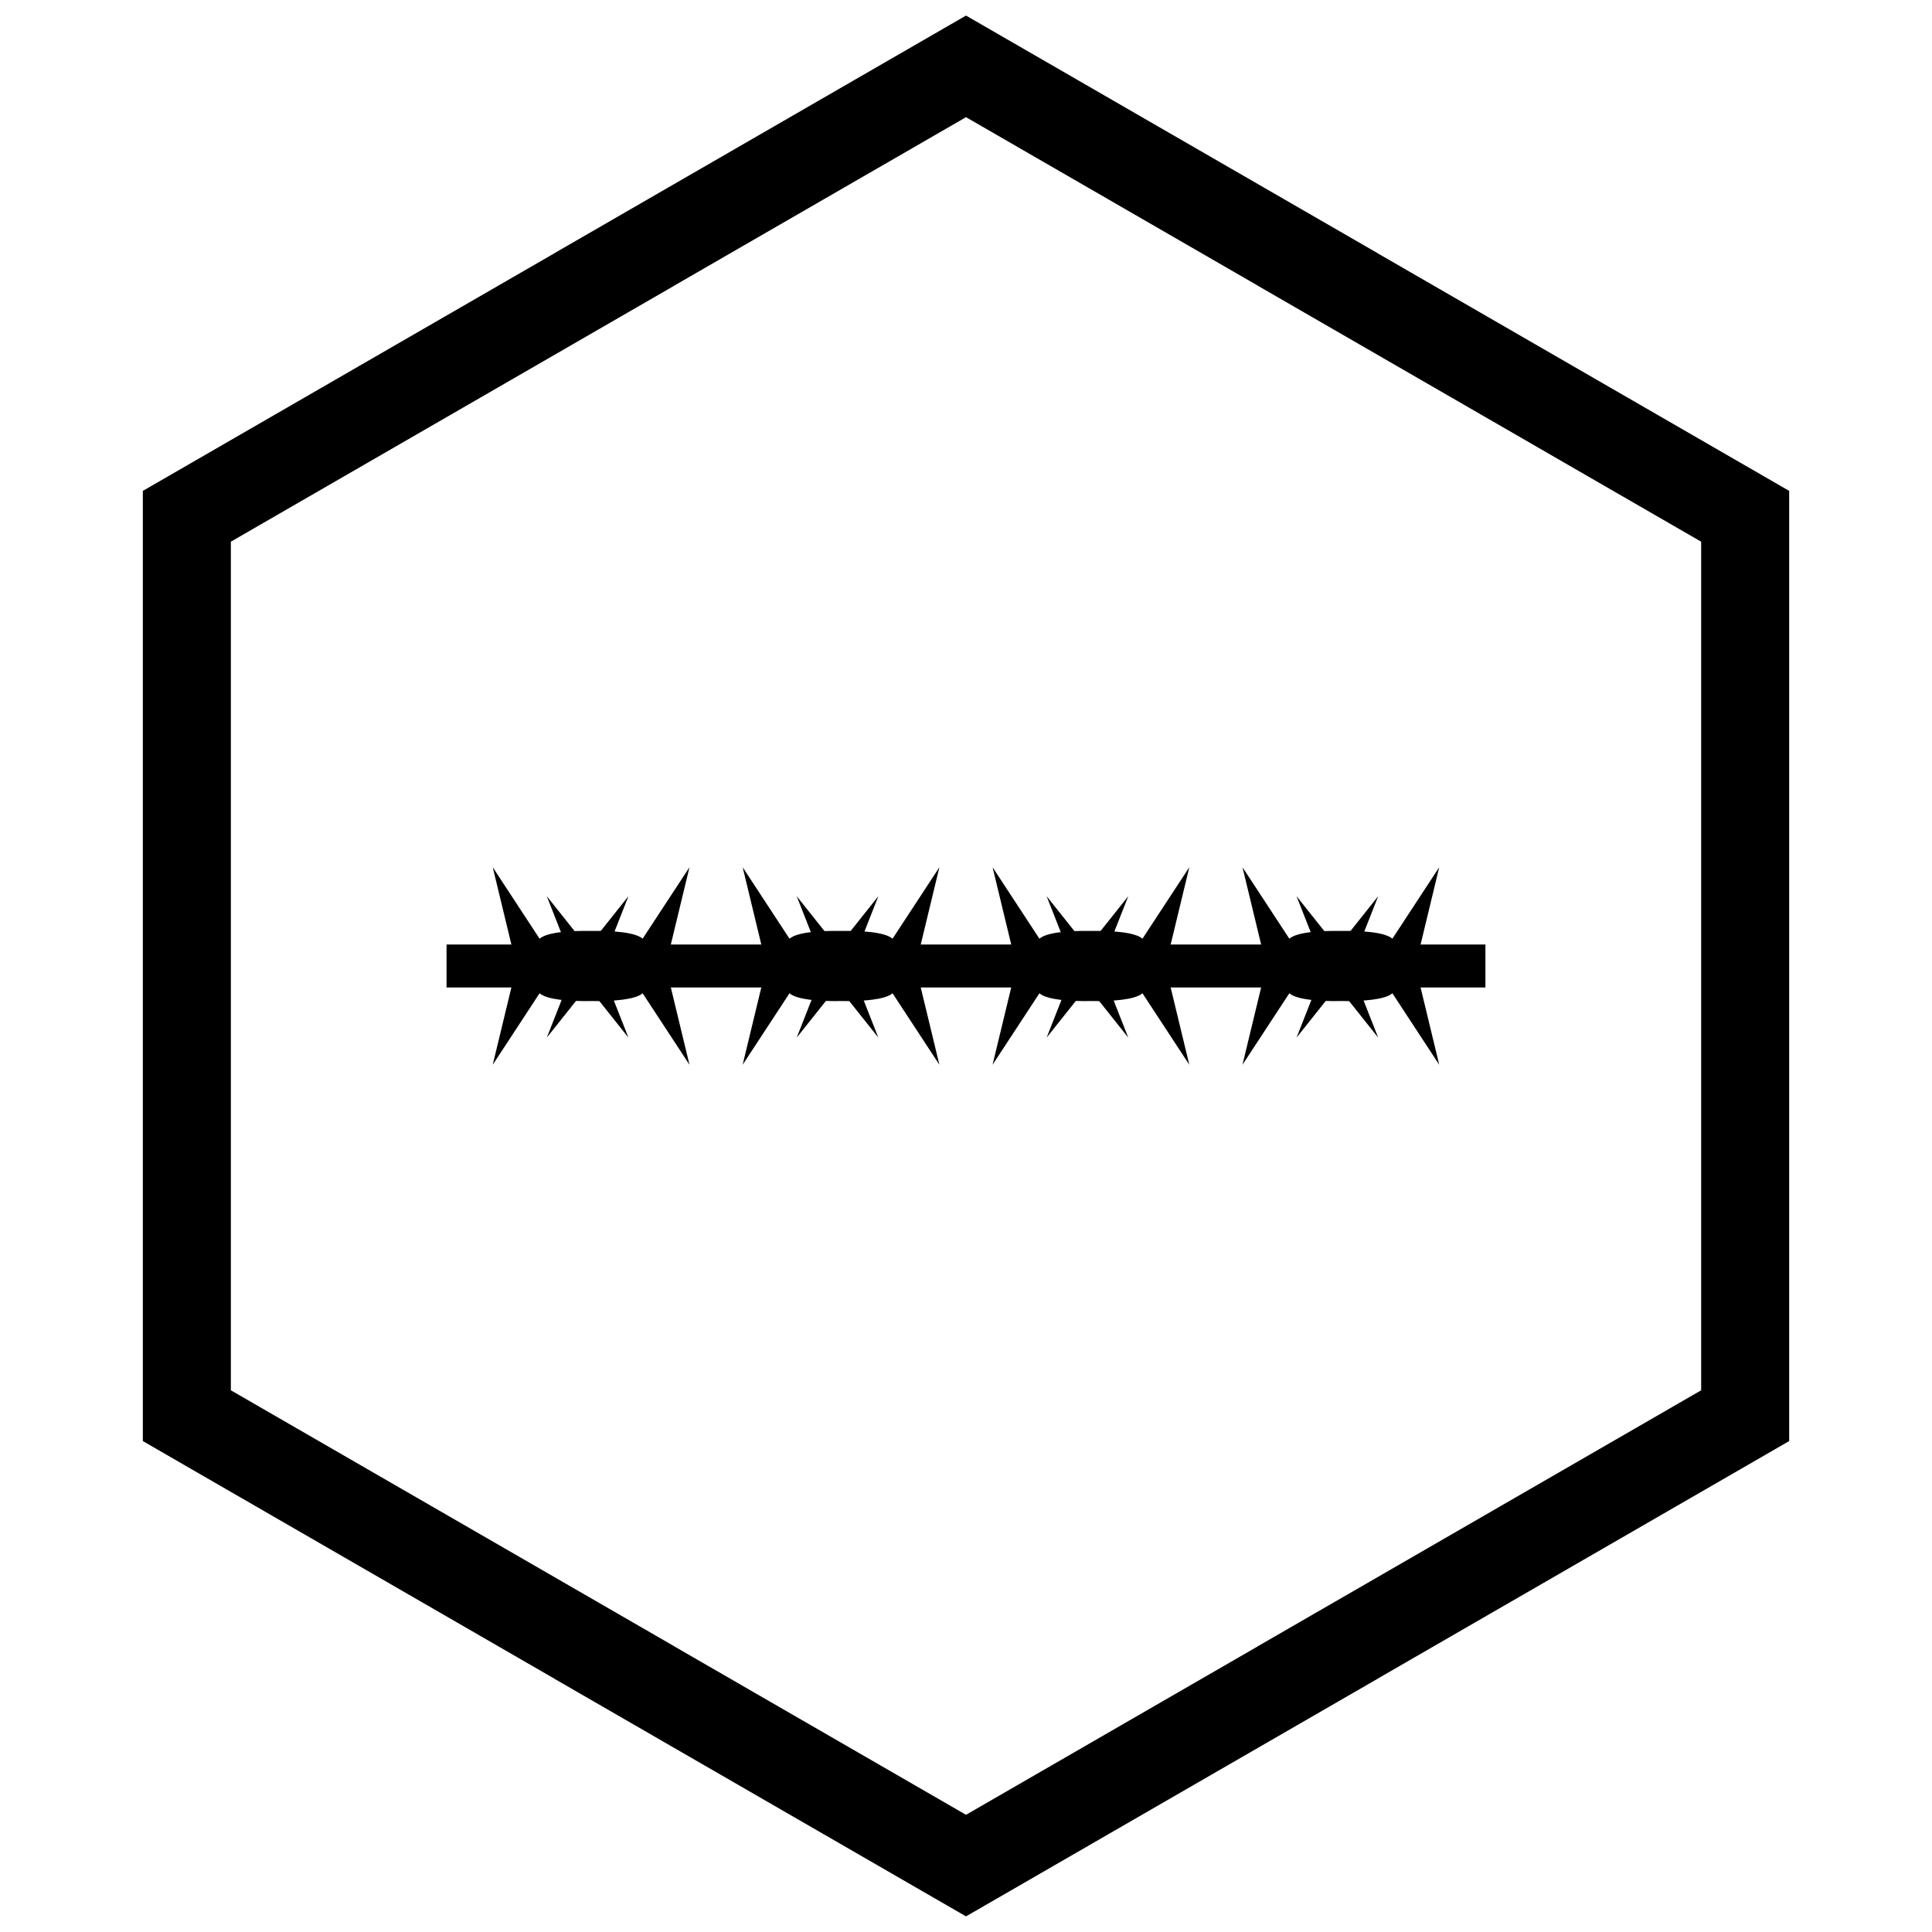 <?xml version="1.0" encoding="UTF-8"?>
<!-- Uploaded to: SVG Repo, www.svgrepo.com, Generator: SVG Repo Mixer Tools -->
<svg width="800px" height="800px" version="1.1" viewBox="144 144 512 512" xmlns="http://www.w3.org/2000/svg">
 <defs>
  <clipPath id="a">
   <path d="m181 148.09h438v503.81h-438z"/>
  </clipPath>
 </defs>
 <path d="m537.65 405.69h-275.31v-11.383h275.31z"/>
 <path d="m274.58 426.17 12.414-18.938c1.953 1.695 7.797 2.156 13.656 2.055 5.859 0.098 11.699-0.359 13.656-2.055l12.414 18.938-6.316-26.172 6.316-26.172-12.414 18.938c-1.953-1.695-7.797-2.156-13.656-2.055-5.859-0.098-11.699 0.359-13.656 2.055l-12.414-18.938 6.316 26.172z" fill-rule="evenodd"/>
 <path d="m310.55 381.49-8.012 20.363-13.629 17.121 8.012-20.363z" fill-rule="evenodd"/>
 <path d="m288.9 381.49 13.629 17.121 8.012 20.363-13.629-17.121z" fill-rule="evenodd"/>
 <path d="m340.81 426.17 12.414-18.938c1.953 1.695 7.797 2.156 13.656 2.055 5.859 0.098 11.699-0.359 13.656-2.055l12.414 18.938-6.316-26.172 6.316-26.172-12.414 18.938c-1.953-1.695-7.797-2.156-13.656-2.055-5.859-0.098-11.699 0.359-13.656 2.055l-12.414-18.938 6.316 26.172z" fill-rule="evenodd"/>
 <path d="m376.78 381.49-8.012 20.363-13.629 17.121 8.012-20.363z" fill-rule="evenodd"/>
 <path d="m355.13 381.49 13.629 17.121 8.012 20.363-13.629-17.121z" fill-rule="evenodd"/>
 <path d="m407.04 426.17 12.414-18.938c1.953 1.695 7.797 2.156 13.656 2.055 5.859 0.098 11.699-0.359 13.656-2.055l12.414 18.938-6.316-26.172 6.316-26.172-12.414 18.938c-1.953-1.695-7.797-2.156-13.656-2.055-5.859-0.098-11.699 0.359-13.656 2.055l-12.414-18.938 6.316 26.172z" fill-rule="evenodd"/>
 <path d="m443.01 381.49-8.012 20.363-13.629 17.121 8.012-20.363z" fill-rule="evenodd"/>
 <path d="m421.36 381.49 13.629 17.121 8.012 20.363-13.629-17.121z" fill-rule="evenodd"/>
 <path d="m473.27 426.17 12.414-18.938c1.953 1.695 7.797 2.156 13.656 2.055 5.859 0.098 11.699-0.359 13.656-2.055l12.414 18.938-6.316-26.172 6.316-26.172-12.414 18.938c-1.953-1.695-7.797-2.156-13.656-2.055-5.859-0.098-11.699 0.359-13.656 2.055l-12.414-18.938 6.316 26.172z" fill-rule="evenodd"/>
 <path d="m509.24 381.49-8.012 20.363-13.629 17.121 8.012-20.363z" fill-rule="evenodd"/>
 <path d="m487.59 381.49 13.629 17.121 8.012 20.363-13.629-17.121z" fill-rule="evenodd"/>
 <g clip-path="url(#a)">
  <path d="m403.89 150.37 105.19 60.73-0.008 0.012 105.16 60.715 3.918 2.262v251.81l-3.918 2.262-105.16 60.715 0.008 0.012-105.19 60.73-3.887 2.242-3.887-2.242-105.19-60.73 0.008-0.012-105.16-60.715-3.918-2.262v-251.81l3.918-2.262 105.16-60.715-0.008-0.012 105.19-60.73 3.887-2.242zm-3.887 24.684-77.18 44.559 0.008 0.012-117.65 67.926v224.89l117.65 67.926-0.008 0.012 77.18 44.562 77.18-44.559-0.008-0.012 117.65-67.926v-224.89l-117.65-67.926 0.008-0.012z"/>
 </g>
</svg>
